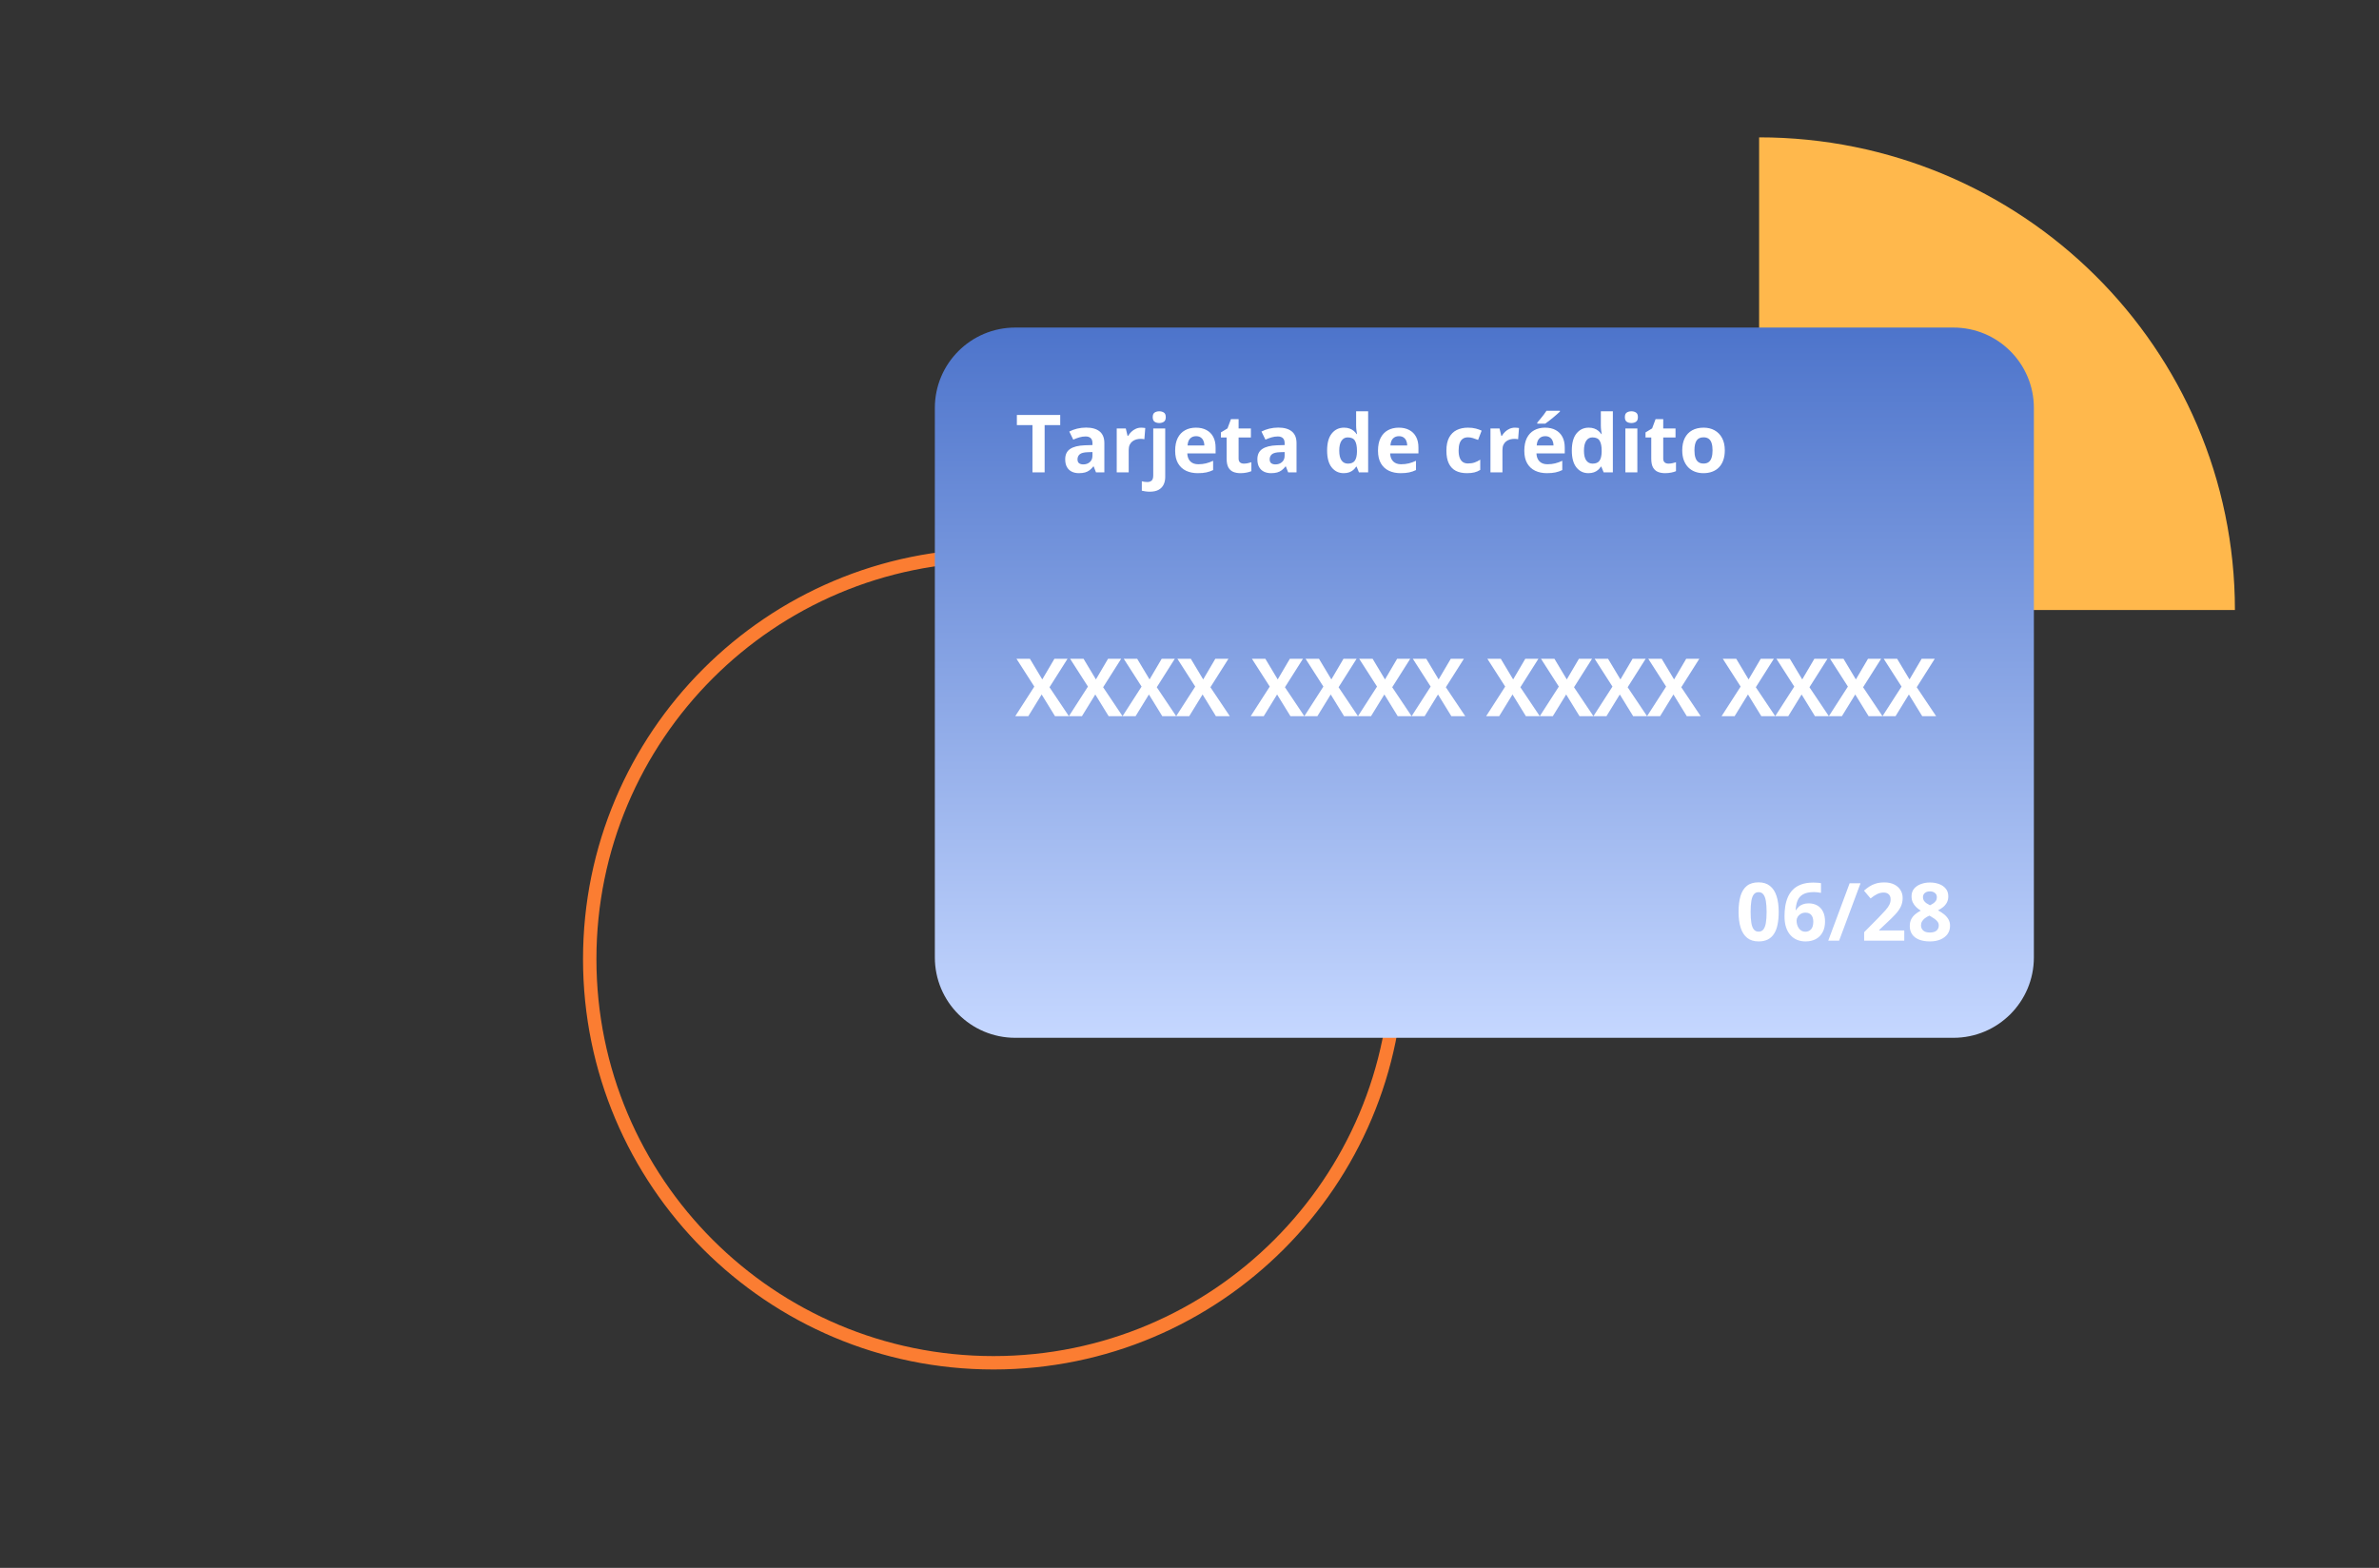 <svg width="710" height="468" viewBox="0 0 710 468" fill="none" xmlns="http://www.w3.org/2000/svg">
<rect x="0" y="0" width="710" height="468" fill="#333333" stroke="none"/>
<path d="M296.5 165.773C229.95 165.773 176 219.723 176 286.273C176 352.823 229.95 406.773 296.5 406.773C363.05 406.773 417 352.823 417 286.273" stroke="#FB7D32" stroke-width="4" stroke-linecap="round"/>
<path d="M525 81C581.333 81 627 126.252 627 182.073" stroke="#FFB84C" stroke-width="80"/>
<path d="M583 97.773H303C289.745 97.773 279 108.518 279 121.773V285.773C279 299.028 289.745 309.773 303 309.773H583C596.255 309.773 607 299.028 607 285.773V121.773C607 108.518 596.255 97.773 583 97.773Z" fill="url(#paint0_linear_21_2)"/>
<path d="M319.008 213.773H314.859L310.875 207.293L306.891 213.773H303L308.684 204.937L303.363 196.64H307.371L311.062 202.804L314.684 196.64H318.598L313.219 205.136L319.008 213.773ZM335.016 213.773H330.867L326.883 207.293L322.898 213.773H319.008L324.691 204.937L319.371 196.64H323.379L327.07 202.804L330.691 196.64H334.605L329.227 205.136L335.016 213.773ZM351.023 213.773H346.875L342.891 207.293L338.906 213.773H335.016L340.699 204.937L335.379 196.64H339.387L343.078 202.804L346.699 196.64H350.613L345.234 205.136L351.023 213.773ZM367.031 213.773H362.883L358.898 207.293L354.914 213.773H351.023L356.707 204.937L351.387 196.64H355.395L359.086 202.804L362.707 196.64H366.621L361.242 205.136L367.031 213.773ZM389.273 213.773H385.125L381.141 207.293L377.156 213.773H373.266L378.949 204.937L373.629 196.64H377.637L381.328 202.804L384.949 196.64H388.863L383.484 205.136L389.273 213.773ZM405.281 213.773H401.133L397.148 207.293L393.164 213.773H389.273L394.957 204.937L389.637 196.64H393.645L397.336 202.804L400.957 196.64H404.871L399.492 205.136L405.281 213.773ZM421.289 213.773H417.141L413.156 207.293L409.172 213.773H405.281L410.965 204.937L405.645 196.64H409.652L413.344 202.804L416.965 196.64H420.879L415.5 205.136L421.289 213.773ZM437.297 213.773H433.148L429.164 207.293L425.18 213.773H421.289L426.973 204.937L421.652 196.64H425.66L429.352 202.804L432.973 196.64H436.887L431.508 205.136L437.297 213.773ZM459.539 213.773H455.391L451.406 207.293L447.422 213.773H443.531L449.215 204.937L443.895 196.64H447.902L451.594 202.804L455.215 196.64H459.129L453.75 205.136L459.539 213.773ZM475.547 213.773H471.398L467.414 207.293L463.43 213.773H459.539L465.223 204.937L459.902 196.64H463.91L467.602 202.804L471.223 196.64H475.137L469.758 205.136L475.547 213.773ZM491.555 213.773H487.406L483.422 207.293L479.438 213.773H475.547L481.23 204.937L475.91 196.64H479.918L483.609 202.804L487.23 196.64H491.145L485.766 205.136L491.555 213.773ZM507.562 213.773H503.414L499.43 207.293L495.445 213.773H491.555L497.238 204.937L491.918 196.64H495.926L499.617 202.804L503.238 196.64H507.152L501.773 205.136L507.562 213.773ZM529.805 213.773H525.656L521.672 207.293L517.688 213.773H513.797L519.48 204.937L514.16 196.64H518.168L521.859 202.804L525.48 196.64H529.395L524.016 205.136L529.805 213.773ZM545.812 213.773H541.664L537.68 207.293L533.695 213.773H529.805L535.488 204.937L530.168 196.64H534.176L537.867 202.804L541.488 196.64H545.402L540.023 205.136L545.812 213.773ZM561.82 213.773H557.672L553.688 207.293L549.703 213.773H545.812L551.496 204.937L546.176 196.64H550.184L553.875 202.804L557.496 196.64H561.41L556.031 205.136L561.82 213.773ZM577.828 213.773H573.68L569.695 207.293L565.711 213.773H561.82L567.504 204.937L562.184 196.64H566.191L569.883 202.804L573.504 196.64H577.418L572.039 205.136L577.828 213.773Z" fill="white"/>
<path d="M530.844 272.207C530.844 273.589 530.734 274.824 530.516 275.91C530.305 276.996 529.961 277.918 529.484 278.675C529.016 279.433 528.398 280.011 527.633 280.41C526.867 280.808 525.938 281.007 524.844 281.007C523.469 281.007 522.34 280.66 521.457 279.964C520.574 279.261 519.922 278.253 519.5 276.941C519.078 275.621 518.867 274.043 518.867 272.207C518.867 270.355 519.059 268.773 519.441 267.461C519.832 266.14 520.465 265.128 521.34 264.425C522.215 263.722 523.383 263.371 524.844 263.371C526.211 263.371 527.336 263.722 528.219 264.425C529.109 265.121 529.77 266.128 530.199 267.449C530.629 268.761 530.844 270.347 530.844 272.207ZM522.465 272.207C522.465 273.511 522.535 274.601 522.676 275.476C522.824 276.343 523.07 276.996 523.414 277.433C523.758 277.871 524.234 278.089 524.844 278.089C525.445 278.089 525.918 277.875 526.262 277.445C526.613 277.007 526.863 276.355 527.012 275.488C527.16 274.613 527.234 273.519 527.234 272.207C527.234 270.902 527.16 269.812 527.012 268.937C526.863 268.062 526.613 267.406 526.262 266.968C525.918 266.523 525.445 266.3 524.844 266.3C524.234 266.3 523.758 266.523 523.414 266.968C523.07 267.406 522.824 268.062 522.676 268.937C522.535 269.812 522.465 270.902 522.465 272.207ZM532.578 273.496C532.578 272.511 532.648 271.539 532.789 270.578C532.938 269.609 533.191 268.699 533.551 267.847C533.91 266.988 534.414 266.23 535.062 265.574C535.711 264.91 536.535 264.39 537.535 264.015C538.535 263.632 539.746 263.441 541.168 263.441C541.504 263.441 541.895 263.457 542.34 263.488C542.793 263.511 543.168 263.554 543.465 263.617V266.511C543.152 266.441 542.816 266.386 542.457 266.347C542.105 266.3 541.754 266.277 541.402 266.277C539.98 266.277 538.879 266.503 538.098 266.957C537.324 267.41 536.777 268.039 536.457 268.843C536.145 269.64 535.961 270.57 535.906 271.632H536.059C536.277 271.25 536.551 270.91 536.879 270.613C537.215 270.316 537.621 270.082 538.098 269.91C538.574 269.73 539.133 269.64 539.773 269.64C540.773 269.64 541.641 269.855 542.375 270.285C543.109 270.707 543.676 271.32 544.074 272.125C544.473 272.929 544.672 273.91 544.672 275.066C544.672 276.3 544.434 277.363 543.957 278.253C543.48 279.144 542.805 279.828 541.93 280.304C541.062 280.773 540.031 281.007 538.836 281.007C537.961 281.007 537.145 280.859 536.387 280.562C535.629 280.257 534.965 279.796 534.395 279.179C533.824 278.562 533.379 277.785 533.059 276.847C532.738 275.902 532.578 274.785 532.578 273.496ZM538.766 278.113C539.477 278.113 540.055 277.871 540.5 277.386C540.945 276.902 541.168 276.144 541.168 275.113C541.168 274.277 540.973 273.621 540.582 273.144C540.199 272.66 539.617 272.418 538.836 272.418C538.305 272.418 537.836 272.539 537.43 272.781C537.031 273.015 536.723 273.316 536.504 273.683C536.285 274.043 536.176 274.414 536.176 274.796C536.176 275.195 536.23 275.589 536.34 275.98C536.449 276.371 536.613 276.726 536.832 277.046C537.051 277.367 537.32 277.625 537.641 277.82C537.969 278.015 538.344 278.113 538.766 278.113ZM555.266 263.64L548.879 280.773H545.633L552.02 263.64H555.266ZM568.32 280.773H556.344V278.253L560.645 273.906C561.512 273.015 562.207 272.273 562.73 271.679C563.262 271.078 563.645 270.531 563.879 270.039C564.121 269.546 564.242 269.019 564.242 268.457C564.242 267.777 564.051 267.269 563.668 266.933C563.293 266.589 562.789 266.418 562.156 266.418C561.492 266.418 560.848 266.57 560.223 266.875C559.598 267.179 558.945 267.613 558.266 268.175L556.297 265.843C556.789 265.421 557.309 265.023 557.855 264.648C558.41 264.273 559.051 263.972 559.777 263.746C560.512 263.511 561.391 263.394 562.414 263.394C563.539 263.394 564.504 263.597 565.309 264.003C566.121 264.41 566.746 264.964 567.184 265.668C567.621 266.363 567.84 267.152 567.84 268.035C567.84 268.98 567.652 269.843 567.277 270.625C566.902 271.406 566.355 272.179 565.637 272.945C564.926 273.711 564.066 274.558 563.059 275.488L560.855 277.562V277.726H568.32V280.773ZM575.984 263.418C576.969 263.418 577.875 263.57 578.703 263.875C579.539 264.179 580.207 264.64 580.707 265.257C581.207 265.867 581.457 266.632 581.457 267.554C581.457 268.242 581.32 268.843 581.047 269.359C580.781 269.875 580.418 270.328 579.957 270.718C579.496 271.101 578.973 271.437 578.387 271.726C578.996 272.046 579.574 272.421 580.121 272.851C580.668 273.273 581.113 273.769 581.457 274.339C581.809 274.91 581.984 275.574 581.984 276.332C581.984 277.285 581.73 278.113 581.223 278.816C580.715 279.511 580.012 280.05 579.113 280.433C578.215 280.816 577.172 281.007 575.984 281.007C574.703 281.007 573.613 280.824 572.715 280.457C571.816 280.089 571.133 279.566 570.664 278.886C570.195 278.199 569.961 277.378 569.961 276.425C569.961 275.644 570.105 274.964 570.395 274.386C570.691 273.808 571.09 273.312 571.59 272.898C572.09 272.476 572.641 272.117 573.242 271.82C572.734 271.5 572.27 271.136 571.848 270.73C571.434 270.324 571.102 269.859 570.852 269.335C570.609 268.812 570.488 268.211 570.488 267.531C570.488 266.625 570.742 265.867 571.25 265.257C571.766 264.648 572.441 264.191 573.277 263.886C574.113 263.574 575.016 263.418 575.984 263.418ZM573.312 276.214C573.312 276.832 573.531 277.343 573.969 277.75C574.414 278.148 575.07 278.347 575.938 278.347C576.836 278.347 577.508 278.156 577.953 277.773C578.398 277.382 578.621 276.871 578.621 276.238C578.621 275.8 578.492 275.418 578.234 275.089C577.984 274.761 577.668 274.468 577.285 274.211C576.902 273.945 576.516 273.699 576.125 273.472L575.809 273.308C575.309 273.535 574.871 273.789 574.496 274.07C574.129 274.351 573.84 274.668 573.629 275.019C573.418 275.371 573.312 275.769 573.312 276.214ZM575.961 266.066C575.367 266.066 574.875 266.218 574.484 266.523C574.094 266.828 573.898 267.257 573.898 267.812C573.898 268.203 573.992 268.546 574.18 268.843C574.375 269.132 574.629 269.386 574.941 269.605C575.262 269.824 575.609 270.027 575.984 270.214C576.344 270.043 576.68 269.851 576.992 269.64C577.305 269.429 577.559 269.175 577.754 268.878C577.949 268.582 578.047 268.226 578.047 267.812C578.047 267.257 577.848 266.828 577.449 266.523C577.059 266.218 576.562 266.066 575.961 266.066Z" fill="white"/>
<path d="M311.766 141H308.133V126.891H303.48V123.867H316.418V126.891H311.766V141ZM324.141 127.629C325.898 127.629 327.246 128.012 328.184 128.777C329.121 129.543 329.59 130.707 329.59 132.27V141H327.094L326.402 139.219H326.309C325.934 139.688 325.551 140.07 325.16 140.367C324.77 140.664 324.32 140.883 323.812 141.023C323.305 141.164 322.688 141.234 321.961 141.234C321.188 141.234 320.492 141.086 319.875 140.789C319.266 140.492 318.785 140.039 318.434 139.43C318.082 138.812 317.906 138.031 317.906 137.086C317.906 135.695 318.395 134.672 319.371 134.016C320.348 133.352 321.812 132.984 323.766 132.914L326.039 132.844V132.27C326.039 131.582 325.859 131.078 325.5 130.758C325.141 130.438 324.641 130.277 324 130.277C323.367 130.277 322.746 130.367 322.137 130.547C321.527 130.727 320.918 130.953 320.309 131.227L319.125 128.812C319.82 128.445 320.598 128.156 321.457 127.945C322.324 127.734 323.219 127.629 324.141 127.629ZM326.039 134.93L324.656 134.977C323.5 135.008 322.695 135.215 322.242 135.598C321.797 135.98 321.574 136.484 321.574 137.109C321.574 137.656 321.734 138.047 322.055 138.281C322.375 138.508 322.793 138.621 323.309 138.621C324.074 138.621 324.719 138.395 325.242 137.941C325.773 137.488 326.039 136.844 326.039 136.008V134.93ZM340.594 127.652C340.773 127.652 340.98 127.664 341.215 127.688C341.457 127.703 341.652 127.727 341.801 127.758L341.531 131.109C341.414 131.07 341.246 131.043 341.027 131.027C340.816 131.004 340.633 130.992 340.477 130.992C340.016 130.992 339.566 131.051 339.129 131.168C338.699 131.285 338.312 131.477 337.969 131.742C337.625 132 337.352 132.344 337.148 132.773C336.953 133.195 336.855 133.715 336.855 134.332V141H333.281V127.898H335.988L336.516 130.102H336.691C336.949 129.656 337.27 129.25 337.652 128.883C338.043 128.508 338.484 128.211 338.977 127.992C339.477 127.766 340.016 127.652 340.594 127.652ZM343.125 146.766C342.719 146.766 342.297 146.734 341.859 146.672C341.422 146.617 341.059 146.551 340.77 146.473V143.66C341.059 143.738 341.332 143.793 341.59 143.824C341.84 143.863 342.125 143.883 342.445 143.883C342.93 143.883 343.34 143.746 343.676 143.473C344.012 143.207 344.18 142.68 344.18 141.891V127.898H347.754V142.418C347.754 143.215 347.602 143.941 347.297 144.598C346.992 145.262 346.5 145.789 345.82 146.18C345.141 146.57 344.242 146.766 343.125 146.766ZM344.027 124.512C344.027 123.84 344.215 123.383 344.59 123.141C344.973 122.891 345.434 122.766 345.973 122.766C346.504 122.766 346.961 122.891 347.344 123.141C347.727 123.383 347.918 123.84 347.918 124.512C347.918 125.176 347.727 125.637 347.344 125.895C346.961 126.145 346.504 126.27 345.973 126.27C345.434 126.27 344.973 126.145 344.59 125.895C344.215 125.637 344.027 125.176 344.027 124.512ZM356.918 127.652C358.129 127.652 359.172 127.887 360.047 128.355C360.922 128.816 361.598 129.488 362.074 130.371C362.551 131.254 362.789 132.332 362.789 133.605V135.34H354.34C354.379 136.348 354.68 137.141 355.242 137.719C355.812 138.289 356.602 138.574 357.609 138.574C358.445 138.574 359.211 138.488 359.906 138.316C360.602 138.145 361.316 137.887 362.051 137.543V140.309C361.402 140.629 360.723 140.863 360.012 141.012C359.309 141.16 358.453 141.234 357.445 141.234C356.133 141.234 354.969 140.992 353.953 140.508C352.945 140.023 352.152 139.285 351.574 138.293C351.004 137.301 350.719 136.051 350.719 134.543C350.719 133.012 350.977 131.738 351.492 130.723C352.016 129.699 352.742 128.934 353.672 128.426C354.602 127.91 355.684 127.652 356.918 127.652ZM356.941 130.195C356.246 130.195 355.668 130.418 355.207 130.863C354.754 131.309 354.492 132.008 354.422 132.961H359.438C359.43 132.43 359.332 131.957 359.145 131.543C358.965 131.129 358.691 130.801 358.324 130.559C357.965 130.316 357.504 130.195 356.941 130.195ZM371.215 138.387C371.605 138.387 371.984 138.348 372.352 138.27C372.727 138.191 373.098 138.094 373.465 137.977V140.637C373.082 140.809 372.605 140.949 372.035 141.059C371.473 141.176 370.855 141.234 370.184 141.234C369.402 141.234 368.699 141.109 368.074 140.859C367.457 140.602 366.969 140.16 366.609 139.535C366.258 138.902 366.082 138.023 366.082 136.898V130.582H364.371V129.07L366.34 127.875L367.371 125.109H369.656V127.898H373.324V130.582H369.656V136.898C369.656 137.398 369.797 137.773 370.078 138.023C370.367 138.266 370.746 138.387 371.215 138.387ZM381.492 127.629C383.25 127.629 384.598 128.012 385.535 128.777C386.473 129.543 386.941 130.707 386.941 132.27V141H384.445L383.754 139.219H383.66C383.285 139.688 382.902 140.07 382.512 140.367C382.121 140.664 381.672 140.883 381.164 141.023C380.656 141.164 380.039 141.234 379.312 141.234C378.539 141.234 377.844 141.086 377.227 140.789C376.617 140.492 376.137 140.039 375.785 139.43C375.434 138.812 375.258 138.031 375.258 137.086C375.258 135.695 375.746 134.672 376.723 134.016C377.699 133.352 379.164 132.984 381.117 132.914L383.391 132.844V132.27C383.391 131.582 383.211 131.078 382.852 130.758C382.492 130.438 381.992 130.277 381.352 130.277C380.719 130.277 380.098 130.367 379.488 130.547C378.879 130.727 378.27 130.953 377.66 131.227L376.477 128.812C377.172 128.445 377.949 128.156 378.809 127.945C379.676 127.734 380.57 127.629 381.492 127.629ZM383.391 134.93L382.008 134.977C380.852 135.008 380.047 135.215 379.594 135.598C379.148 135.98 378.926 136.484 378.926 137.109C378.926 137.656 379.086 138.047 379.406 138.281C379.727 138.508 380.145 138.621 380.66 138.621C381.426 138.621 382.07 138.395 382.594 137.941C383.125 137.488 383.391 136.844 383.391 136.008V134.93ZM401.016 141.234C399.555 141.234 398.363 140.664 397.441 139.523C396.527 138.375 396.07 136.691 396.07 134.473C396.07 132.23 396.535 130.535 397.465 129.387C398.395 128.23 399.609 127.652 401.109 127.652C401.734 127.652 402.285 127.738 402.762 127.91C403.238 128.082 403.648 128.312 403.992 128.602C404.344 128.891 404.641 129.215 404.883 129.574H405C404.953 129.324 404.895 128.957 404.824 128.473C404.762 127.98 404.73 127.477 404.73 126.961V122.766H408.316V141H405.574L404.883 139.301H404.73C404.504 139.66 404.219 139.988 403.875 140.285C403.539 140.574 403.137 140.805 402.668 140.977C402.199 141.148 401.648 141.234 401.016 141.234ZM402.27 138.387C403.246 138.387 403.934 138.098 404.332 137.52C404.738 136.934 404.953 136.055 404.977 134.883V134.496C404.977 133.223 404.781 132.25 404.391 131.578C404 130.898 403.273 130.559 402.211 130.559C401.422 130.559 400.805 130.898 400.359 131.578C399.914 132.258 399.691 133.238 399.691 134.52C399.691 135.801 399.914 136.766 400.359 137.414C400.812 138.062 401.449 138.387 402.27 138.387ZM417.457 127.652C418.668 127.652 419.711 127.887 420.586 128.355C421.461 128.816 422.137 129.488 422.613 130.371C423.09 131.254 423.328 132.332 423.328 133.605V135.34H414.879C414.918 136.348 415.219 137.141 415.781 137.719C416.352 138.289 417.141 138.574 418.148 138.574C418.984 138.574 419.75 138.488 420.445 138.316C421.141 138.145 421.855 137.887 422.59 137.543V140.309C421.941 140.629 421.262 140.863 420.551 141.012C419.848 141.16 418.992 141.234 417.984 141.234C416.672 141.234 415.508 140.992 414.492 140.508C413.484 140.023 412.691 139.285 412.113 138.293C411.543 137.301 411.258 136.051 411.258 134.543C411.258 133.012 411.516 131.738 412.031 130.723C412.555 129.699 413.281 128.934 414.211 128.426C415.141 127.91 416.223 127.652 417.457 127.652ZM417.48 130.195C416.785 130.195 416.207 130.418 415.746 130.863C415.293 131.309 415.031 132.008 414.961 132.961H419.977C419.969 132.43 419.871 131.957 419.684 131.543C419.504 131.129 419.23 130.801 418.863 130.559C418.504 130.316 418.043 130.195 417.48 130.195ZM437.789 141.234C436.492 141.234 435.387 141 434.473 140.531C433.559 140.055 432.863 139.32 432.387 138.328C431.91 137.336 431.672 136.066 431.672 134.52C431.672 132.918 431.941 131.613 432.48 130.605C433.027 129.59 433.781 128.844 434.742 128.367C435.711 127.891 436.832 127.652 438.105 127.652C439.012 127.652 439.793 127.742 440.449 127.922C441.113 128.094 441.691 128.301 442.184 128.543L441.129 131.309C440.566 131.082 440.043 130.898 439.559 130.758C439.074 130.609 438.59 130.535 438.105 130.535C437.48 130.535 436.961 130.684 436.547 130.98C436.133 131.27 435.824 131.707 435.621 132.293C435.418 132.879 435.316 133.613 435.316 134.496C435.316 135.363 435.426 136.082 435.645 136.652C435.863 137.223 436.18 137.648 436.594 137.93C437.008 138.203 437.512 138.34 438.105 138.34C438.848 138.34 439.508 138.242 440.086 138.047C440.664 137.844 441.227 137.562 441.773 137.203V140.262C441.227 140.605 440.652 140.852 440.051 141C439.457 141.156 438.703 141.234 437.789 141.234ZM452.133 127.652C452.312 127.652 452.52 127.664 452.754 127.688C452.996 127.703 453.191 127.727 453.34 127.758L453.07 131.109C452.953 131.07 452.785 131.043 452.566 131.027C452.355 131.004 452.172 130.992 452.016 130.992C451.555 130.992 451.105 131.051 450.668 131.168C450.238 131.285 449.852 131.477 449.508 131.742C449.164 132 448.891 132.344 448.688 132.773C448.492 133.195 448.395 133.715 448.395 134.332V141H444.82V127.898H447.527L448.055 130.102H448.23C448.488 129.656 448.809 129.25 449.191 128.883C449.582 128.508 450.023 128.211 450.516 127.992C451.016 127.766 451.555 127.652 452.133 127.652ZM461.121 127.652C462.332 127.652 463.375 127.887 464.25 128.355C465.125 128.816 465.801 129.488 466.277 130.371C466.754 131.254 466.992 132.332 466.992 133.605V135.34H458.543C458.582 136.348 458.883 137.141 459.445 137.719C460.016 138.289 460.805 138.574 461.812 138.574C462.648 138.574 463.414 138.488 464.109 138.316C464.805 138.145 465.52 137.887 466.254 137.543V140.309C465.605 140.629 464.926 140.863 464.215 141.012C463.512 141.16 462.656 141.234 461.648 141.234C460.336 141.234 459.172 140.992 458.156 140.508C457.148 140.023 456.355 139.285 455.777 138.293C455.207 137.301 454.922 136.051 454.922 134.543C454.922 133.012 455.18 131.738 455.695 130.723C456.219 129.699 456.945 128.934 457.875 128.426C458.805 127.91 459.887 127.652 461.121 127.652ZM461.145 130.195C460.449 130.195 459.871 130.418 459.41 130.863C458.957 131.309 458.695 132.008 458.625 132.961H463.641C463.633 132.43 463.535 131.957 463.348 131.543C463.168 131.129 462.895 130.801 462.527 130.559C462.168 130.316 461.707 130.195 461.145 130.195ZM465.551 122.613V122.859C465.324 123.078 465.027 123.348 464.66 123.668C464.293 123.988 463.898 124.324 463.477 124.676C463.055 125.02 462.641 125.352 462.234 125.672C461.828 125.984 461.473 126.246 461.168 126.457H458.789V126.141C459.047 125.844 459.344 125.492 459.68 125.086C460.023 124.672 460.363 124.246 460.699 123.809C461.035 123.371 461.316 122.973 461.543 122.613H465.551ZM474.047 141.234C472.586 141.234 471.395 140.664 470.473 139.523C469.559 138.375 469.102 136.691 469.102 134.473C469.102 132.23 469.566 130.535 470.496 129.387C471.426 128.23 472.641 127.652 474.141 127.652C474.766 127.652 475.316 127.738 475.793 127.91C476.27 128.082 476.68 128.312 477.023 128.602C477.375 128.891 477.672 129.215 477.914 129.574H478.031C477.984 129.324 477.926 128.957 477.855 128.473C477.793 127.98 477.762 127.477 477.762 126.961V122.766H481.348V141H478.605L477.914 139.301H477.762C477.535 139.66 477.25 139.988 476.906 140.285C476.57 140.574 476.168 140.805 475.699 140.977C475.23 141.148 474.68 141.234 474.047 141.234ZM475.301 138.387C476.277 138.387 476.965 138.098 477.363 137.52C477.77 136.934 477.984 136.055 478.008 134.883V134.496C478.008 133.223 477.812 132.25 477.422 131.578C477.031 130.898 476.305 130.559 475.242 130.559C474.453 130.559 473.836 130.898 473.391 131.578C472.945 132.258 472.723 133.238 472.723 134.52C472.723 135.801 472.945 136.766 473.391 137.414C473.844 138.062 474.48 138.387 475.301 138.387ZM488.66 127.898V141H485.086V127.898H488.66ZM486.879 122.766C487.41 122.766 487.867 122.891 488.25 123.141C488.633 123.383 488.824 123.84 488.824 124.512C488.824 125.176 488.633 125.637 488.25 125.895C487.867 126.145 487.41 126.27 486.879 126.27C486.34 126.27 485.879 126.145 485.496 125.895C485.121 125.637 484.934 125.176 484.934 124.512C484.934 123.84 485.121 123.383 485.496 123.141C485.879 122.891 486.34 122.766 486.879 122.766ZM497.941 138.387C498.332 138.387 498.711 138.348 499.078 138.27C499.453 138.191 499.824 138.094 500.191 137.977V140.637C499.809 140.809 499.332 140.949 498.762 141.059C498.199 141.176 497.582 141.234 496.91 141.234C496.129 141.234 495.426 141.109 494.801 140.859C494.184 140.602 493.695 140.16 493.336 139.535C492.984 138.902 492.809 138.023 492.809 136.898V130.582H491.098V129.07L493.066 127.875L494.098 125.109H496.383V127.898H500.051V130.582H496.383V136.898C496.383 137.398 496.523 137.773 496.805 138.023C497.094 138.266 497.473 138.387 497.941 138.387ZM514.758 134.426C514.758 135.52 514.609 136.488 514.312 137.332C514.023 138.176 513.598 138.891 513.035 139.477C512.48 140.055 511.809 140.492 511.02 140.789C510.238 141.086 509.355 141.234 508.371 141.234C507.449 141.234 506.602 141.086 505.828 140.789C505.062 140.492 504.395 140.055 503.824 139.477C503.262 138.891 502.824 138.176 502.512 137.332C502.207 136.488 502.055 135.52 502.055 134.426C502.055 132.973 502.312 131.742 502.828 130.734C503.344 129.727 504.078 128.961 505.031 128.438C505.984 127.914 507.121 127.652 508.441 127.652C509.668 127.652 510.754 127.914 511.699 128.438C512.652 128.961 513.398 129.727 513.938 130.734C514.484 131.742 514.758 132.973 514.758 134.426ZM505.699 134.426C505.699 135.285 505.793 136.008 505.98 136.594C506.168 137.18 506.461 137.621 506.859 137.918C507.258 138.215 507.777 138.363 508.418 138.363C509.051 138.363 509.562 138.215 509.953 137.918C510.352 137.621 510.641 137.18 510.82 136.594C511.008 136.008 511.102 135.285 511.102 134.426C511.102 133.559 511.008 132.84 510.82 132.27C510.641 131.691 510.352 131.258 509.953 130.969C509.555 130.68 509.035 130.535 508.395 130.535C507.449 130.535 506.762 130.859 506.332 131.508C505.91 132.156 505.699 133.129 505.699 134.426Z" fill="white"/>
<defs>
<linearGradient id="paint0_linear_21_2" x1="443" y1="97.773" x2="443" y2="309.773" gradientUnits="userSpaceOnUse">
<stop stop-color="#4D74CB"/>
<stop offset="1" stop-color="#C5D7FF"/>
</linearGradient>
</defs>
</svg>